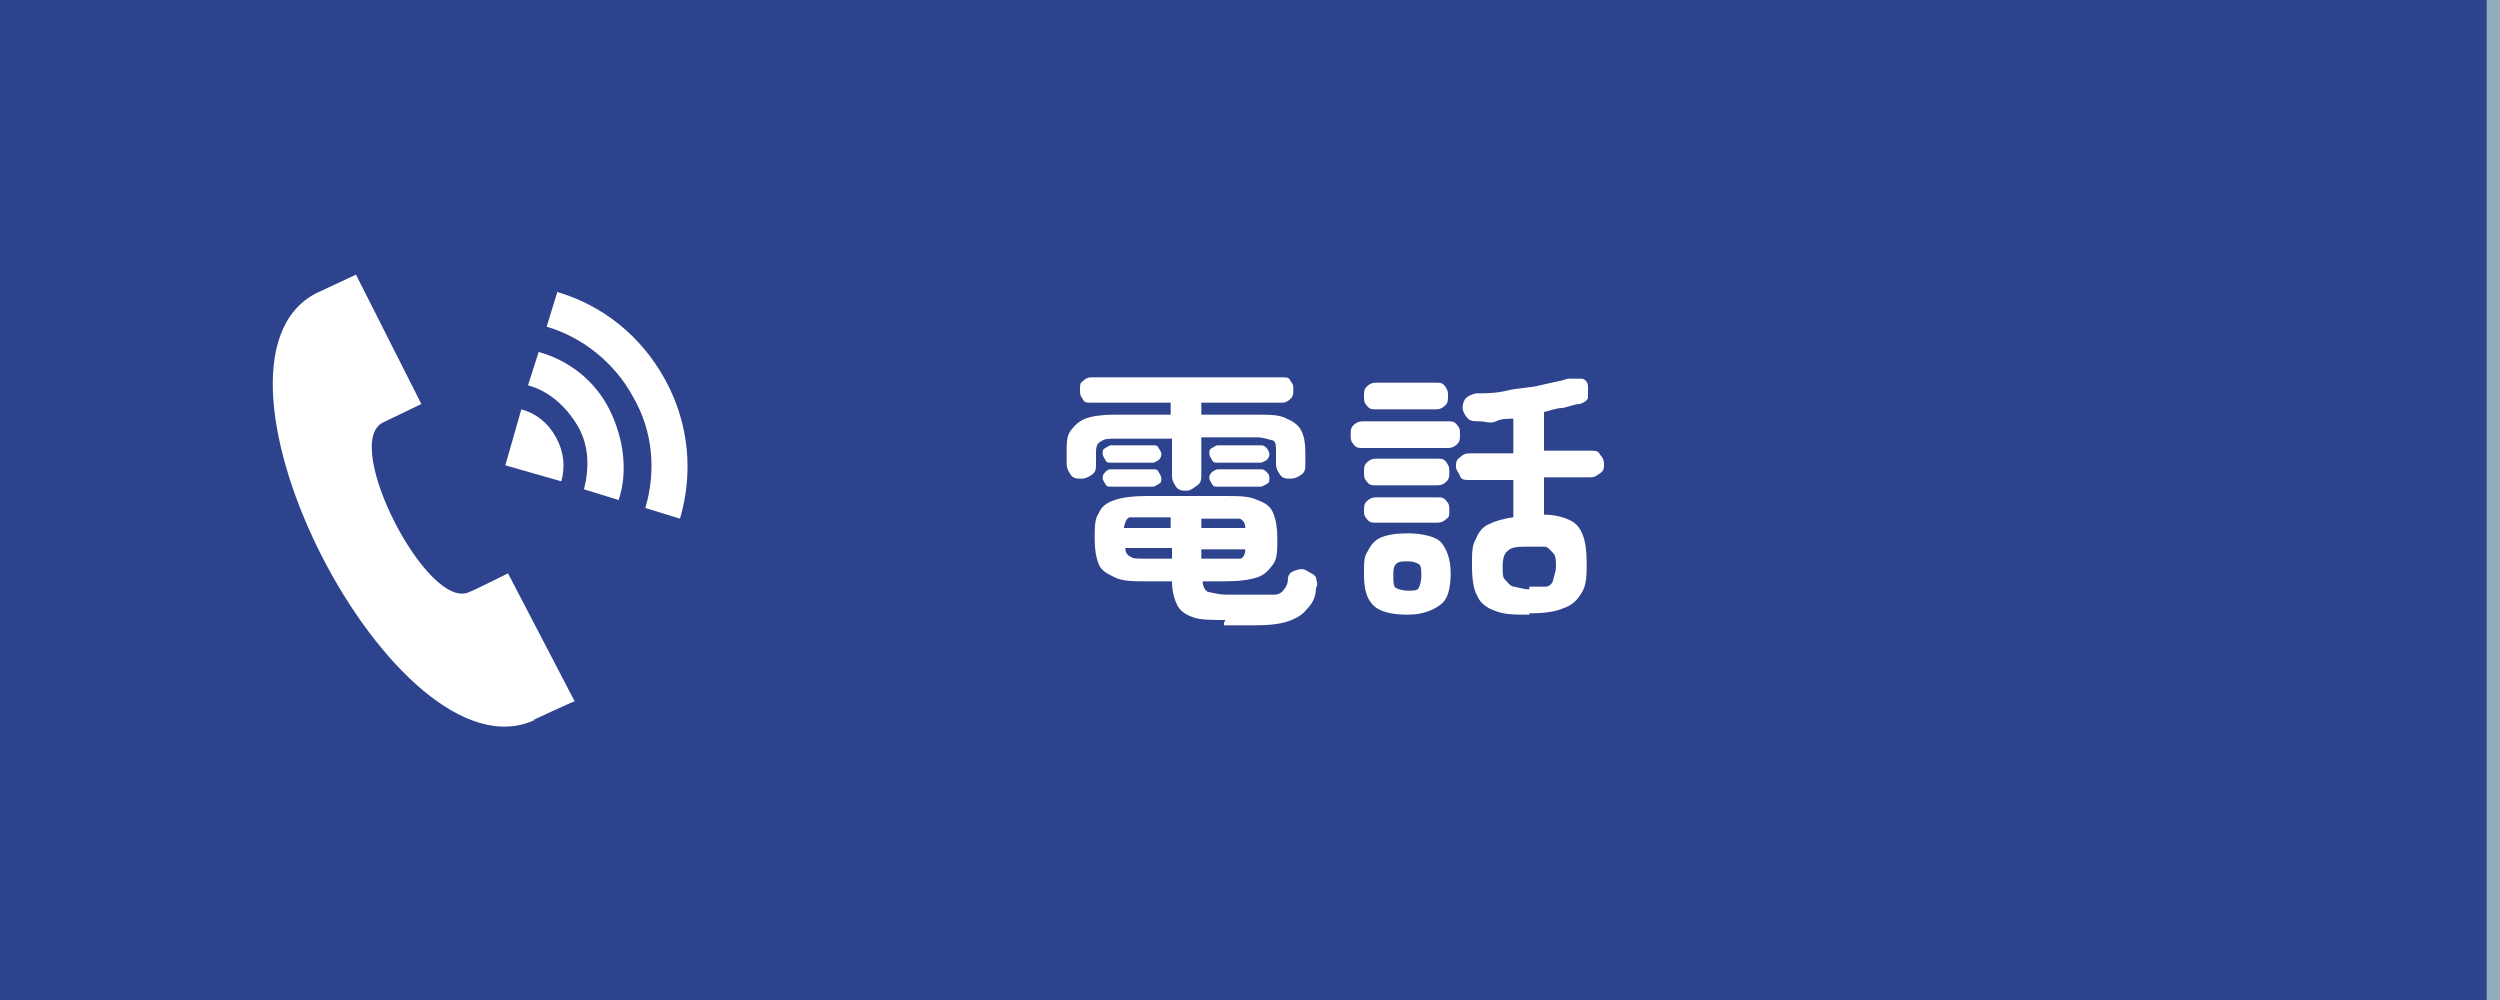 <?xml version="1.0" encoding="UTF-8"?>
<svg xmlns="http://www.w3.org/2000/svg" version="1.1" viewBox="0 0 187.5 75">
  <defs>
    <style>
      .cls-1 {
        fill: #2d438d;
      }

      .cls-2 {
        isolation: isolate;
      }

      .cls-3 {
        fill: #91adbd;
      }

      .cls-4 {
        fill: #fff;
      }
    </style>
  </defs>
  <!-- Generator: Adobe Illustrator 28.7.1, SVG Export Plug-In . SVG Version: 1.2.0 Build 142)  -->
  <g>
    <g id="_レイヤー_2">
      <rect class="cls-1" width="187.5" height="75"/>
      <g>
        <g class="cls-2">
          <path class="cls-4" d="M89,36.8c-.3,0-.6,0-.8-.3s-.3-.5-.3-.8v-2.8h-4.2c-.5,0-.9,0-1.1.2-.3.1-.4.4-.4.8v.9c0,.3,0,.6-.3.8s-.5.3-.8.3-.6,0-.8-.3-.3-.5-.3-.8v-.9c0-.7,0-1.2.3-1.6s.6-.7,1.1-.9c.5-.2,1.3-.3,2.2-.3h4.2v-.9h-6c-.3,0-.5,0-.6-.3-.2-.2-.2-.4-.2-.7s0-.5.2-.6c.2-.2.4-.3.6-.3h14.4c.3,0,.5,0,.6.3.2.2.2.4.2.6,0,.3,0,.5-.2.7-.2.2-.4.3-.6.3h-6.1v.9h4.2c.9,0,1.7,0,2.2.3.5.2.9.5,1.1.9s.3.9.3,1.6v.9c0,.3,0,.6-.3.8s-.5.3-.8.3-.6,0-.8-.3-.3-.5-.3-.8v-.9c0-.5,0-.8-.3-.9-.2,0-.6-.2-1.1-.2h-4.2v2.8c0,.3,0,.6-.3.8s-.5.4-.8.4ZM91.9,46.5c-1,0-1.9,0-2.4-.2-.6-.2-1-.5-1.2-.9s-.4-1-.4-1.8h-1.8c-1.1,0-1.9,0-2.5-.3s-1-.5-1.2-1-.3-1.1-.3-1.9,0-1.5.3-1.9c.2-.5.6-.8,1.2-1s1.4-.3,2.5-.3h5.7c1.1,0,1.9,0,2.5.3.6.2,1,.5,1.2,1s.3,1.1.3,1.9,0,1.5-.3,1.9-.6.8-1.2,1-1.4.3-2.5.3h-1.6c0,.4.2.7.4.8.2,0,.7.2,1.4.2h2.2c.6,0,1.1,0,1.4,0s.6-.2.7-.4c.2-.2.3-.5.3-.8,0-.3.2-.5.5-.6s.6-.2.9,0,.5.2.7.5c0,.2.2.5,0,.8,0,.7-.3,1.2-.7,1.6-.3.4-.8.7-1.4.9-.6.2-1.4.3-2.5.3h-2.3v-.2ZM83.3,34.7c-.2,0-.3,0-.4-.2s-.2-.3-.2-.5,0-.3.2-.4.3-.2.4-.2h3.2c.2,0,.3,0,.4.2s.2.3.2.4c0,.2,0,.3-.2.5,0,0-.3.2-.4.2h-3.2ZM83.3,36.5c-.2,0-.3,0-.4-.2s-.2-.3-.2-.4c0-.2,0-.3.2-.5s.3-.2.4-.2h3.2c.2,0,.3,0,.4.2s.2.3.2.5,0,.3-.2.4-.3.2-.4.2h-3.2ZM84.3,39.6h3.5v-.8h-1.8c-.6,0-1,0-1.3,0-.2.1-.3.3-.4.7ZM86.1,41.9h1.8v-.8h-3.5c0,.4.2.6.5.7,0,.1.5.1,1.2.1ZM90.1,39.6h3.3c0-.4-.2-.6-.4-.7-.2,0-.7,0-1.3,0h-1.6v.8ZM90.1,41.9h1.6c.6,0,1.1,0,1.3,0,.2,0,.4-.3.4-.7h-3.3v.8ZM91.3,34.7c-.2,0-.3,0-.4-.2s-.2-.3-.2-.5,0-.3.2-.4.3-.2.4-.2h3.2c.2,0,.3,0,.5.2,0,0,.2.3.2.4,0,.2,0,.3-.2.5,0,0-.3.2-.5.2h-3.2ZM91.3,36.5c-.2,0-.3,0-.4-.2s-.2-.3-.2-.4c0-.2,0-.3.2-.5,0,0,.3-.2.4-.2h3.2c.2,0,.3,0,.5.2s.2.3.2.5,0,.3-.2.4-.3.2-.5.2h-3.2Z"/>
        </g>
        <g class="cls-2">
          <path class="cls-4" d="M102.2,33.6c-.3,0-.5,0-.7-.3-.2-.2-.2-.4-.2-.7s0-.5.2-.7c.2-.2.4-.3.7-.3h6.4c.3,0,.5,0,.7.3.2.2.2.4.2.7s0,.5-.2.7-.4.3-.7.3h-6.4ZM103.2,36.4c-.3,0-.5,0-.7-.3-.2-.2-.2-.4-.2-.7s0-.5.2-.7c.2-.2.4-.3.7-.3h4.6c.3,0,.5,0,.7.3s.2.4.2.7,0,.5-.2.7-.4.3-.7.3h-4.6ZM103.2,39.2c-.3,0-.5,0-.7-.3-.2-.2-.2-.4-.2-.6,0-.3,0-.5.2-.7.2-.2.4-.3.7-.3h4.6c.3,0,.5,0,.7.3.2.2.2.4.2.7s0,.5-.2.6c-.2.2-.4.3-.7.3h-4.6ZM103.2,30.7c-.3,0-.5,0-.7-.3-.2-.2-.2-.4-.2-.7s0-.5.2-.7.4-.3.7-.3h4.5c.3,0,.5,0,.7.3s.2.4.2.7,0,.5-.2.7c-.2.2-.4.3-.7.3h-4.5ZM105.6,46.1c-1.2,0-2.1-.2-2.6-.7s-.7-1.2-.7-2.3,0-1.3.3-1.8c.2-.4.5-.8,1-1s1.1-.3,2-.3,2.1.2,2.5.7.7,1.2.7,2.3-.2,1.9-.7,2.3-1.3.8-2.5.8ZM105.6,44.3c.4,0,.7,0,.8-.2s.2-.5.2-.9,0-.8-.2-.9-.4-.2-.8-.2-.7,0-.9.2-.2.5-.2.9,0,.8.2.9.5.2.9.2ZM114.7,46.1c-1.1,0-1.9,0-2.6-.3-.6-.2-1.1-.6-1.3-1.1-.3-.5-.4-1.3-.4-2.3s0-1.5.3-2c.2-.5.5-.9,1-1.1.4-.2,1-.4,1.8-.5v-2.8h-3.3c-.3,0-.6,0-.7-.3s-.3-.4-.3-.7,0-.5.3-.7c.2-.2.4-.3.7-.3h3.3v-2.6c-.4,0-.9,0-1.3.2s-.8,0-1.2,0-.7,0-.9-.2c-.2-.2-.3-.4-.4-.7,0-.3,0-.5.2-.8.2-.2.4-.3.8-.4.7,0,1.5,0,2.3-.2s1.7-.2,2.5-.4c.8-.2,1.5-.3,2.1-.5.4,0,.7,0,1,0s.5.3.5.6c0,.3,0,.6,0,.8,0,.2-.3.4-.6.5-.4,0-.8.2-1.3.3-.5,0-.9.2-1.4.3v2.9h3.5c.3,0,.6,0,.7.3.2.2.3.4.3.7s0,.5-.3.7-.4.3-.7.3h-3.5v2.8c.8,0,1.5.2,1.9.4.5.2.8.6,1,1.1s.3,1.2.3,2.1,0,1.7-.4,2.3c-.3.5-.7.9-1.3,1.1-.7.3-1.5.4-2.6.4ZM114.7,44c.5,0,.9,0,1.2,0,.3,0,.5-.2.6-.5,0-.2.2-.6.2-1s0-.8-.2-1-.3-.4-.6-.5c-.3,0-.7,0-1.2,0-.8,0-1.3,0-1.6.3-.3.2-.4.6-.4,1.2s0,.8.2,1,.3.4.6.5c.2,0,.7.2,1.2.2Z"/>
        </g>
      </g>
      <path class="cls-4" d="M40.1,54c-10.4,4.8-26.6-26.7-16.4-32l3-1.4,4.9,9.7-2.9,1.4c-3.1,1.6,3.4,14.2,6.5,12.7.1,0,2.9-1.4,2.9-1.4l5,9.6c-.1,0-2.9,1.3-3.1,1.4h0ZM37.9,34.9l4.2,1.2c.3-1.1.2-2.2-.4-3.3s-1.5-1.8-2.6-2.1l-1.2,4.2h0ZM40.4,26.4c2.2.6,4.2,2.1,5.3,4.3s1.4,4.7.7,6.8l-2.6-.8c.4-1.6.4-3.3-.5-4.8-.9-1.5-2.2-2.6-3.7-3l.8-2.5h0ZM41.8,21.9c3.4,1,6.3,3.3,8.1,6.6,1.8,3.3,2.1,7,1.1,10.4l-2.6-.8c.8-2.7.6-5.7-.9-8.3-1.4-2.6-3.8-4.5-6.5-5.3l.8-2.6h0Z"/>
      <rect class="cls-3" x="186.5" width="1" height="75"/>
    </g>
  </g>
</svg>